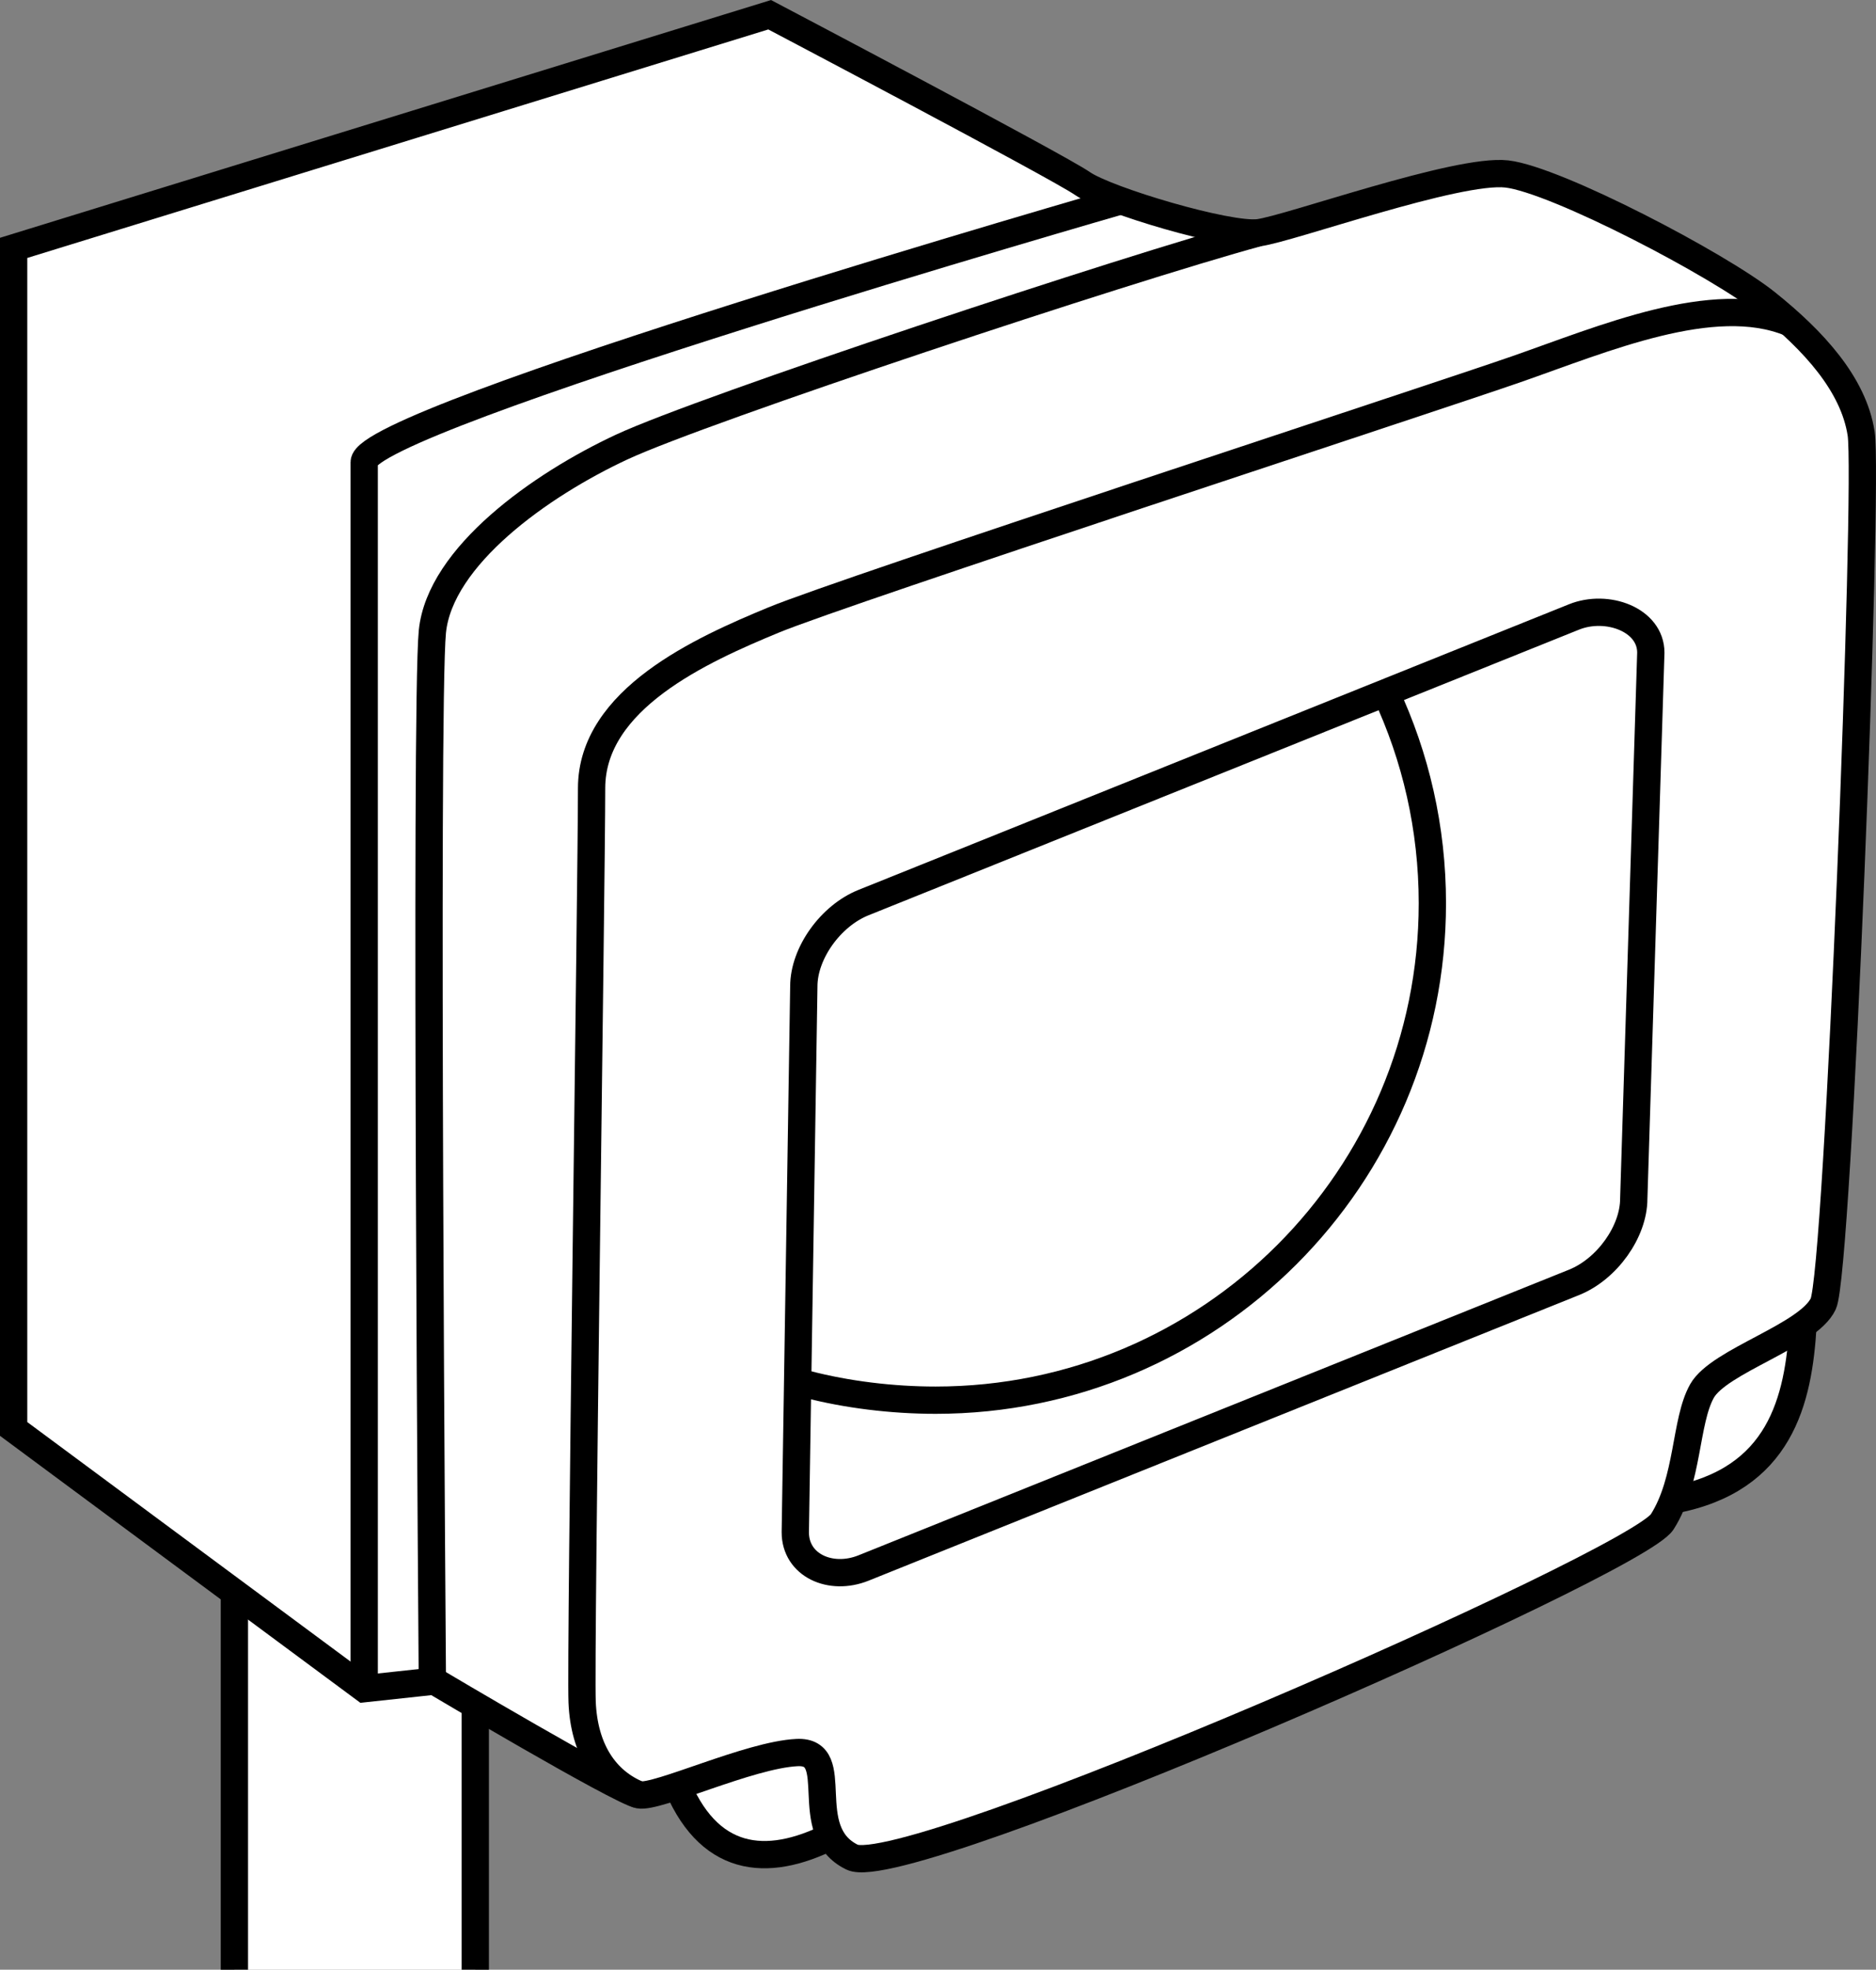 <?xml version="1.0" encoding="iso-8859-1"?>
<!-- Generator: Adobe Illustrator 28.1.0, SVG Export Plug-In . SVG Version: 6.00 Build 0)  -->
<svg version="1.1" id="image" xmlns="http://www.w3.org/2000/svg" xmlns:xlink="http://www.w3.org/1999/xlink" x="0px" y="0px"
	 width="55.002px" height="57.721px" viewBox="0 0 55.002 57.721" enable-background="new 0 0 55.002 57.721"
	 xml:space="preserve">
<rect x="0" y="0" width="55.002" height="57.721" fill="#808080" stroke="none"/>
<polyline fill="#FFFFFF" stroke="#000000" stroke-width="0.8" stroke-miterlimit="10" points="6.872,57.721 6.872,44.66 
	13.935,44.66 13.935,57.721 "/>
<polygon fill="#FFFFFF" points="19.497,51.556 20.435,53.252 21.774,54.269 23.185,54.35 25.685,53.368 24.739,50.473 
	20.164,49.91 "/>
<polygon fill="#FFFFFF" points="52.862,37.327 52.689,40.311 51.715,42.536 50.311,43.577 48.289,44.056 49.048,37.952 
	"/>
<path fill="#FFFFFF" stroke="#000000" stroke-width="0.8" stroke-miterlimit="10" d="M0.4,7.264v34.611l10.278,7.611
	l2.056-0.222c0,0,5.426,3.222,6,3.333c0.535,0.104,3.231-1.171,4.633-1.239c1.403-0.068,0.033,2.299,1.617,3.066
	c1.583,0.767,22.972-8.605,23.75-9.827S49.4,41.653,49.9,40.764c0.5-0.889,3.111-1.611,3.556-2.556
	c0.444-0.944,1.333-24.056,1.111-25.5s-1.389-2.722-2.778-3.833C50.4,7.764,45.622,5.264,44.178,5.098
	C42.733,4.931,37.789,6.709,36.9,6.82c-0.889,0.111-4.444-0.944-5.167-1.444c-0.722-0.5-9.167-4.944-9.167-4.944
	L0.4,7.264z"/>
<path fill="none" stroke="#000000" stroke-width="0.8" stroke-miterlimit="10" d="M46.15,37.579L25.317,45.95
	c-0.967,0.388-2-0.08-2-1.047l0.25-16c0-0.967,0.783-2.065,1.75-2.453L46.15,18.079
	c0.967-0.388,2.25,0.08,2.25,1.047l-0.5,16C47.9,36.092,47.117,37.19,46.15,37.579z"/>
<path fill="none" stroke="#000000" stroke-width="0.8" stroke-miterlimit="10" d="M40.626,20.298
	c0.878,1.874,1.369,3.965,1.369,6.171c0,8.043-6.52,14.563-14.563,14.563c-1.273,0-2.608-0.163-3.786-0.47"/>
<path fill="none" stroke="#000000" stroke-width="0.8" stroke-miterlimit="10" d="M52.475,9.459
	c-2.241-0.917-5.464,0.472-8.019,1.361c-2.556,0.889-19.667,6.477-21.778,7.35
	c-2.111,0.873-5.333,2.317-5.333,4.928s-0.333,25.389-0.278,26.778c0.056,1.389,0.674,2.323,1.667,2.722"/>
<path fill="none" stroke="#000000" stroke-width="0.8" stroke-miterlimit="10" d="M36.9,6.82
	c-3.889,1.056-16.278,5.167-18.667,6.278s-5.333,3.205-5.556,5.408c-0.222,2.203,0,30.873,0,30.873"/>
<path fill="none" stroke="#000000" stroke-width="0.8" stroke-miterlimit="10" d="M10.678,49.486c0,0,0-34.667,0-35.944
	s22.192-7.66,22.192-7.66"/>
<path fill="none" stroke="#000000" stroke-width="0.8" stroke-miterlimit="10" d="M52.862,38.824
	c-0.129,2.219-0.666,4.55-3.814,5.134"/>
<path fill="none" stroke="#000000" stroke-width="0.8" stroke-miterlimit="10" d="M19.789,52.153
	c0.944,2.444,2.68,2.605,4.562,1.664"/>
<path fill="none" stroke="#000000" stroke-width="0.8" stroke-miterlimit="10" d="M12.678,47.098"/>
</svg>
